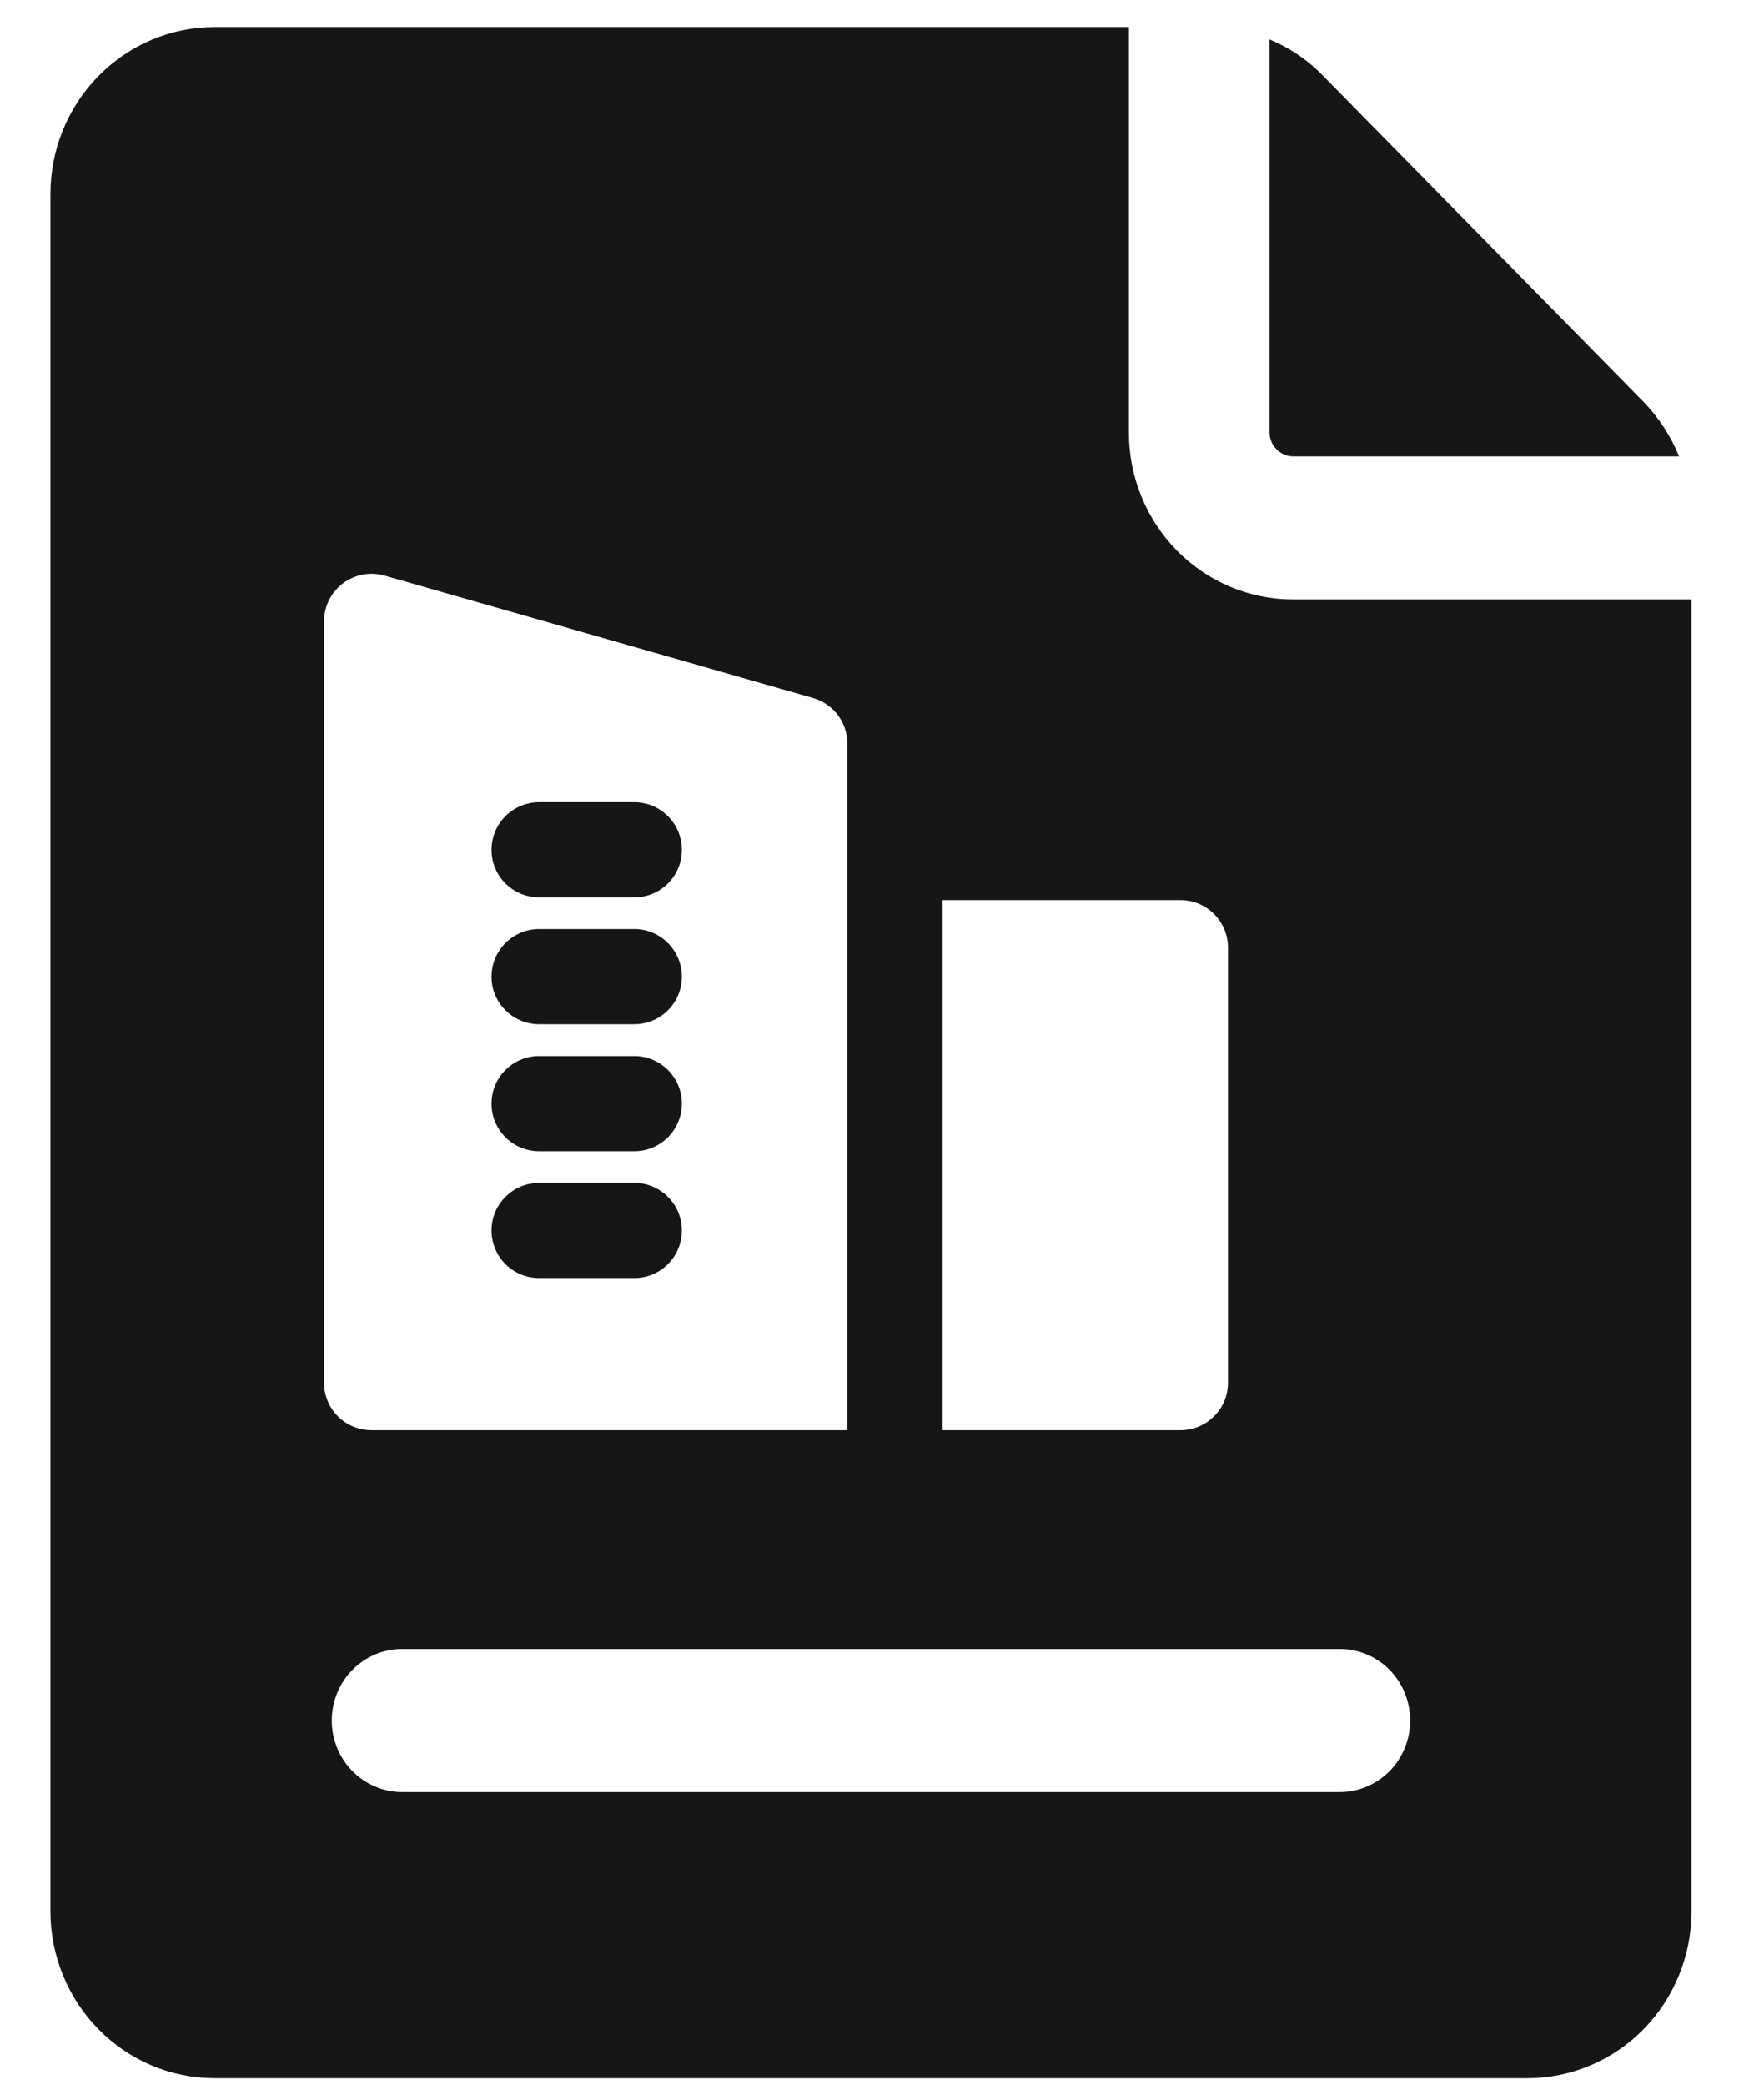 <?xml version="1.0" encoding="UTF-8"?> <svg xmlns="http://www.w3.org/2000/svg" width="22" height="26" viewBox="0 0 22 26" fill="none"><path fill-rule="evenodd" clip-rule="evenodd" d="M16.126 7.476C15.583 7.476 15.062 7.257 14.678 6.867C14.294 6.476 14.079 5.946 14.079 5.394V0.337H2.676C2.133 0.337 1.613 0.556 1.229 0.947C0.845 1.337 0.629 1.867 0.629 2.419V23.838C0.629 24.39 0.845 24.92 1.229 25.31C1.613 25.701 2.133 25.92 2.676 25.92H19.049C19.592 25.92 20.113 25.701 20.497 25.31C20.88 24.92 21.096 24.39 21.096 23.838V7.476H16.126ZM16.71 22.351H5.015C4.782 22.351 4.559 22.256 4.395 22.089C4.23 21.922 4.138 21.695 4.138 21.458C4.138 21.221 4.23 20.994 4.395 20.827C4.559 20.66 4.782 20.566 5.015 20.566H16.71C16.943 20.566 17.166 20.66 17.331 20.827C17.495 20.994 17.587 21.221 17.587 21.458C17.587 21.695 17.495 21.922 17.331 22.089C17.166 22.256 16.943 22.351 16.71 22.351ZM15.833 5.394C15.834 5.473 15.865 5.548 15.92 5.603C15.975 5.659 16.048 5.691 16.126 5.692H20.941C20.837 5.437 20.686 5.206 20.496 5.01L16.503 0.947C16.313 0.75 16.085 0.595 15.833 0.492V5.394ZM11.755 17.838V11.226H14.722C15.05 11.226 15.315 11.492 15.315 11.819V17.245C15.315 17.573 15.05 17.838 14.722 17.838H11.755ZM4.797 7.179C4.618 7.128 4.426 7.164 4.276 7.276C4.128 7.388 4.041 7.564 4.041 7.75V17.245C4.041 17.402 4.103 17.554 4.214 17.665C4.325 17.776 4.477 17.838 4.634 17.838H10.569V9.276C10.569 9.011 10.393 8.778 10.138 8.705L4.797 7.179ZM6.13 10.599C6.13 10.271 6.396 10.005 6.724 10.005H7.911C8.238 10.005 8.504 10.271 8.504 10.599C8.504 10.927 8.238 11.192 7.911 11.192H6.724C6.396 11.192 6.13 10.927 6.13 10.599ZM6.724 11.587C6.396 11.587 6.13 11.854 6.13 12.181C6.13 12.509 6.396 12.774 6.724 12.774H7.911C8.238 12.774 8.504 12.509 8.504 12.181C8.504 11.854 8.238 11.587 7.911 11.587H6.724ZM6.724 13.171C6.396 13.171 6.13 13.437 6.13 13.765C6.13 14.092 6.396 14.358 6.724 14.358H7.911C8.238 14.358 8.504 14.092 8.504 13.765C8.504 13.437 8.238 13.171 7.911 13.171H6.724ZM6.724 14.753C6.396 14.753 6.13 15.019 6.13 15.347C6.13 15.675 6.396 15.94 6.724 15.94H7.911C8.238 15.94 8.504 15.675 8.504 15.347C8.504 15.019 8.238 14.753 7.911 14.753H6.724Z" fill="#161616"></path></svg> 